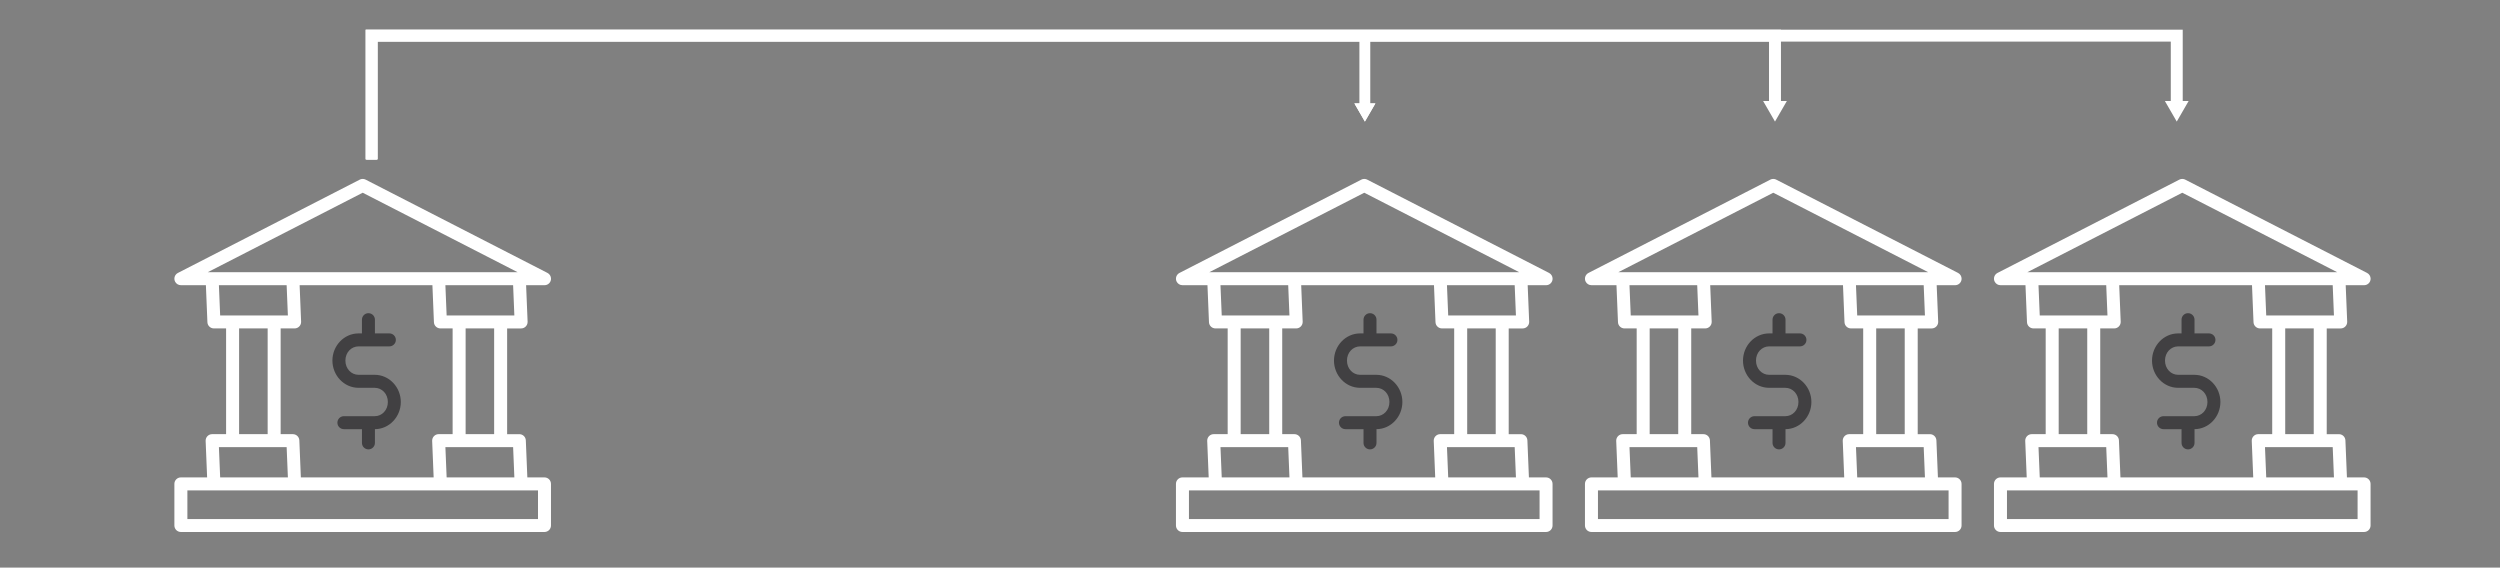 <?xml version="1.0" encoding="UTF-8"?><svg id="Layer_1" xmlns="http://www.w3.org/2000/svg" viewBox="0 0 440.431 100"><rect x="0" y="0" width="440.431" height="100" fill="#808080" stroke="none"/><defs><style>.cls-1{fill:#fff;}.cls-2{stroke-width:2.101px;}.cls-2,.cls-3{fill:none;stroke:#fff;stroke-miterlimit:10;}.cls-3{stroke-width:1.852px;}.cls-4{fill:#414042;}</style></defs><path class="cls-4" d="m64.903,55.174c-.628.002-1.137.511-1.139,1.139v2.424h-.601c-2.562,0-4.602,2.186-4.602,4.788s2.04,4.797,4.602,4.797h2.855c1.266,0,2.312,1.059,2.312,2.498s-1.046,2.5-2.312,2.5h-5.431c-.632-.002-1.146.508-1.148,1.139,0,.003,0,.006,0,.009.002.632.517,1.142,1.148,1.139h3.177v2.424c.002.628.511,1.137,1.139,1.139.632.002,1.146-.508,1.148-1.139h0v-2.424c2.546-.019,4.56-2.197,4.56-4.788s-2.031-4.788-4.594-4.788h-2.855c-1.266,0-2.312-1.068-2.312-2.507s1.046-2.5,2.312-2.5h5.429c.632.002,1.146-.508,1.148-1.139,0-.003,0-.006,0-.009-.002-.632-.517-1.142-1.148-1.139h-2.54v-2.424c-.002-.632-.517-1.142-1.148-1.139h0Z"/><path class="cls-1" d="m63.717,31.536c-.119.019-.234.057-.342.112l-32.03,16.433c-.563.288-.786.977-.498,1.539.196.383.59.624,1.021.623h4.404l.266,6.517c.024.616.532,1.102,1.148,1.099h2.145v18.627h-2.455c-.632-.003-1.146.507-1.149,1.139,0,.017,0,.035,0,.052l.261,6.428h-4.62c-.632-.002-1.146.508-1.148,1.14,0,.003,0,.006,0,.009v7.328c.003.632.517,1.142,1.148,1.139h64.059c.628-.003,1.137-.511,1.139-1.139v-7.328c.002-.632-.508-1.146-1.139-1.148h-3.025l-.268-6.519c-.024-.613-.526-1.097-1.139-1.099h-2.154v-18.627h2.464c.632,0,1.143-.514,1.143-1.145,0-.015,0-.03,0-.045l-.264-6.426h3.244c.632.001,1.145-.51,1.146-1.142,0-.43-.24-.825-.623-1.021l-32.03-16.433c-.217-.111-.463-.15-.704-.112h0Zm.181,2.417l27.291,14h-54.591l27.3-14Zm-25.334,16.29h11.933l.219,5.329h-11.931l-.221-5.329Zm14.221,0h23.394l.266,6.517c.024.613.528,1.098,1.142,1.099h2.152v18.627h-2.464c-.632.002-1.142.516-1.14,1.148,0,.014,0,.029,0,.043l.261,6.428h-23.394l-.266-6.519c-.024-.613-.528-1.098-1.142-1.099h-2.152v-18.627h2.464c.632-.002,1.142-.516,1.14-1.148,0-.014,0-.029,0-.043l-.261-6.426Zm25.68,0h11.931l.219,5.329h-11.931l-.219-5.329Zm-36.344,7.616h5.031v18.627h-5.031v-18.627Zm39.908,0h5.025v18.627h-5.025v-18.627Zm-43.464,20.917h11.933l.219,5.329h-11.931l-.221-5.329Zm39.901,0h11.931l.219,5.329h-11.931l-.219-5.329Zm-45.455,7.616h61.769v5.049h-61.769v-5.049Z"/><path class="cls-4" d="m241.352,55.174c-.628.002-1.137.511-1.139,1.139v2.424h-.601c-2.562,0-4.602,2.186-4.602,4.788s2.04,4.797,4.602,4.797h2.855c1.266,0,2.312,1.059,2.312,2.498s-1.046,2.5-2.312,2.5h-5.431c-.632-.002-1.146.508-1.148,1.139,0,.003,0,.006,0,.009.002.632.517,1.142,1.148,1.139h3.177v2.424c.002.628.511,1.137,1.139,1.139.632.002,1.146-.508,1.148-1.139h0v-2.424c2.546-.019,4.56-2.197,4.56-4.788s-2.031-4.788-4.594-4.788h-2.855c-1.266,0-2.312-1.068-2.312-2.507s1.046-2.5,2.312-2.5h5.429c.632.002,1.146-.508,1.148-1.139,0-.003,0-.006,0-.009-.002-.632-.517-1.142-1.148-1.139h-2.54v-2.424c-.002-.632-.517-1.142-1.148-1.139h0Z"/><path class="cls-1" d="m240.166,31.536c-.119.019-.234.057-.342.112l-32.03,16.433c-.563.288-.786.977-.498,1.539.196.383.59.624,1.021.623h4.404l.266,6.517c.024.616.532,1.102,1.148,1.099h2.145v18.627h-2.455c-.632-.003-1.146.507-1.149,1.139,0,.017,0,.035,0,.052l.261,6.428h-4.62c-.632-.002-1.146.508-1.148,1.14,0,.003,0,.006,0,.009v7.328c.003.632.517,1.142,1.148,1.139h64.059c.628-.003,1.137-.511,1.139-1.139v-7.328c.002-.632-.508-1.146-1.139-1.148h-3.025l-.268-6.519c-.024-.613-.526-1.097-1.139-1.099h-2.154v-18.627h2.464c.632,0,1.143-.514,1.143-1.145,0-.015,0-.03,0-.045l-.264-6.426h3.244c.632.001,1.145-.51,1.146-1.142,0-.43-.24-.825-.623-1.021l-32.03-16.433c-.217-.111-.463-.15-.704-.112h0Zm.181,2.417l27.291,14h-54.591l27.3-14Zm-25.334,16.29h11.933l.219,5.329h-11.931l-.221-5.329Zm14.221,0h23.394l.266,6.517c.024.613.528,1.098,1.142,1.099h2.152v18.627h-2.464c-.632.002-1.142.516-1.14,1.148,0,.014,0,.029,0,.043l.261,6.428h-23.394l-.266-6.519c-.024-.613-.528-1.098-1.142-1.099h-2.152v-18.627h2.464c.632-.002,1.142-.516,1.14-1.148,0-.014,0-.029,0-.043l-.261-6.426Zm25.68,0h11.931l.219,5.329h-11.931l-.219-5.329Zm-36.344,7.616h5.031v18.627h-5.031v-18.627Zm39.908,0h5.025v18.627h-5.025v-18.627Zm-43.464,20.917h11.933l.219,5.329h-11.931l-.221-5.329Zm39.901,0h11.931l.219,5.329h-11.931l-.219-5.329Zm-45.455,7.616h61.769v5.049h-61.769v-5.049Z"/><path class="cls-4" d="m313.409,55.174c-.628.002-1.137.511-1.139,1.139v2.424h-.601c-2.562,0-4.602,2.186-4.602,4.788s2.04,4.797,4.602,4.797h2.855c1.266,0,2.312,1.059,2.312,2.498s-1.046,2.5-2.312,2.5h-5.431c-.632-.002-1.146.508-1.148,1.139,0,.003,0,.006,0,.009.002.632.517,1.142,1.148,1.139h3.177v2.424c.002.628.511,1.137,1.139,1.139.632.002,1.146-.508,1.148-1.139h0v-2.424c2.546-.019,4.56-2.197,4.56-4.788s-2.031-4.788-4.594-4.788h-2.855c-1.266,0-2.312-1.068-2.312-2.507s1.046-2.5,2.312-2.5h5.429c.632.002,1.146-.508,1.148-1.139,0-.003,0-.006,0-.009-.002-.632-.517-1.142-1.148-1.139h-2.54v-2.424c-.002-.632-.517-1.142-1.148-1.139h0Z"/><path class="cls-1" d="m312.222,31.536c-.119.019-.234.057-.342.112l-32.03,16.433c-.563.288-.786.977-.498,1.539.196.383.59.624,1.021.623h4.404l.266,6.517c.024.616.532,1.102,1.148,1.099h2.145v18.627h-2.455c-.632-.003-1.146.507-1.149,1.139,0,.017,0,.035,0,.052l.261,6.428h-4.62c-.632-.002-1.146.508-1.148,1.14,0,.003,0,.006,0,.009v7.328c.003.632.517,1.142,1.148,1.139h64.059c.628-.003,1.137-.511,1.139-1.139v-7.328c.002-.632-.508-1.146-1.139-1.148h-3.025l-.268-6.519c-.024-.613-.526-1.097-1.139-1.099h-2.154v-18.627h2.464c.632,0,1.143-.514,1.143-1.145,0-.015,0-.03,0-.045l-.264-6.426h3.244c.632.001,1.145-.51,1.146-1.142,0-.43-.24-.825-.623-1.021l-32.03-16.433c-.217-.111-.463-.15-.704-.112h0Zm.181,2.417l27.291,14h-54.591l27.3-14Zm-25.334,16.29h11.933l.219,5.329h-11.931l-.221-5.329Zm14.221,0h23.394l.266,6.517c.024.613.528,1.098,1.142,1.099h2.152v18.627h-2.464c-.632.002-1.142.516-1.14,1.148,0,.014,0,.029,0,.043l.261,6.428h-23.394l-.266-6.519c-.024-.613-.528-1.098-1.142-1.099h-2.152v-18.627h2.464c.632-.002,1.142-.516,1.14-1.148,0-.014,0-.029,0-.043l-.261-6.426Zm25.68,0h11.931l.219,5.329h-11.931l-.219-5.329Zm-36.344,7.616h5.031v18.627h-5.031v-18.627Zm39.908,0h5.025v18.627h-5.025v-18.627Zm-43.464,20.917h11.933l.219,5.329h-11.931l-.221-5.329Zm39.901,0h11.931l.219,5.329h-11.931l-.219-5.329Zm-45.455,7.616h61.769v5.049h-61.769v-5.049Z"/><path class="cls-4" d="m385.466,55.174c-.628.002-1.137.511-1.139,1.139v2.424h-.601c-2.562,0-4.602,2.186-4.602,4.788s2.04,4.797,4.602,4.797h2.855c1.266,0,2.312,1.059,2.312,2.498s-1.046,2.5-2.312,2.5h-5.431c-.632-.002-1.146.508-1.148,1.139,0,.003,0,.006,0,.009.002.632.517,1.142,1.148,1.139h3.177v2.424c.002.628.511,1.137,1.139,1.139.632.002,1.146-.508,1.148-1.139h0v-2.424c2.546-.019,4.56-2.197,4.56-4.788s-2.031-4.788-4.594-4.788h-2.855c-1.266,0-2.312-1.068-2.312-2.507s1.046-2.5,2.312-2.5h5.429c.632.002,1.146-.508,1.148-1.139,0-.003,0-.006,0-.009-.002-.632-.517-1.142-1.148-1.139h-2.54v-2.424c-.002-.632-.517-1.142-1.148-1.139h0Z"/><path class="cls-1" d="m384.279,31.536c-.119.019-.234.057-.342.112l-32.03,16.433c-.563.288-.786.977-.498,1.539.196.383.59.624,1.021.623h4.404l.266,6.517c.024.616.532,1.102,1.148,1.099h2.145v18.627h-2.455c-.632-.003-1.146.507-1.149,1.139,0,.017,0,.035,0,.052l.261,6.428h-4.62c-.632-.002-1.146.508-1.148,1.14,0,.003,0,.006,0,.009v7.328c.003.632.517,1.142,1.148,1.139h64.059c.628-.003,1.137-.511,1.139-1.139v-7.328c.002-.632-.508-1.146-1.139-1.148h-3.025l-.268-6.519c-.024-.613-.526-1.097-1.139-1.099h-2.154v-18.627h2.464c.632,0,1.143-.514,1.143-1.145,0-.015,0-.03,0-.045l-.264-6.426h3.244c.632.001,1.145-.51,1.146-1.142,0-.43-.24-.825-.623-1.021l-32.03-16.433c-.217-.111-.463-.15-.704-.112h0Zm.181,2.417l27.291,14h-54.591l27.3-14Zm-25.334,16.29h11.933l.219,5.329h-11.931l-.221-5.329Zm14.221,0h23.394l.266,6.517c.024.613.528,1.098,1.142,1.099h2.152v18.627h-2.464c-.632.002-1.142.516-1.14,1.148,0,.014,0,.029,0,.043l.261,6.428h-23.394l-.266-6.519c-.024-.613-.528-1.098-1.142-1.099h-2.152v-18.627h2.464c.632-.002,1.142-.516,1.14-1.148,0-.014,0-.029,0-.043l-.261-6.426Zm25.68,0h11.931l.219,5.329h-11.931l-.219-5.329Zm-36.344,7.616h5.031v18.627h-5.031v-18.627Zm39.908,0h5.025v18.627h-5.025v-18.627Zm-43.464,20.917h11.933l.219,5.329h-11.931l-.221-5.329Zm39.901,0h11.931l.219,5.329h-11.931l-.219-5.329Zm-45.455,7.616h61.769v5.049h-61.769v-5.049Z"/><polyline class="cls-3" points="65.469 28.081 65.469 6.279 240.456 6.279 240.456 18.761"/><polygon class="cls-1" points="238.608 18.22 240.456 21.419 242.303 18.22 238.608 18.22"/><polyline class="cls-3" points="65.469 28.081 65.469 6.279 240.456 6.279 240.456 18.761"/><polygon class="cls-1" points="238.608 18.22 240.456 21.419 242.303 18.22 238.608 18.22"/><polyline class="cls-2" points="65.469 28.081 65.469 6.279 383.484 6.279 383.484 18.404"/><polygon class="cls-1" points="381.389 17.791 383.484 21.419 385.579 17.791 381.389 17.791"/><polyline class="cls-2" points="65.469 28.081 65.469 6.279 312.704 6.279 312.704 18.404"/><polygon class="cls-1" points="310.609 17.791 312.704 21.419 314.799 17.791 310.609 17.791"/></svg>